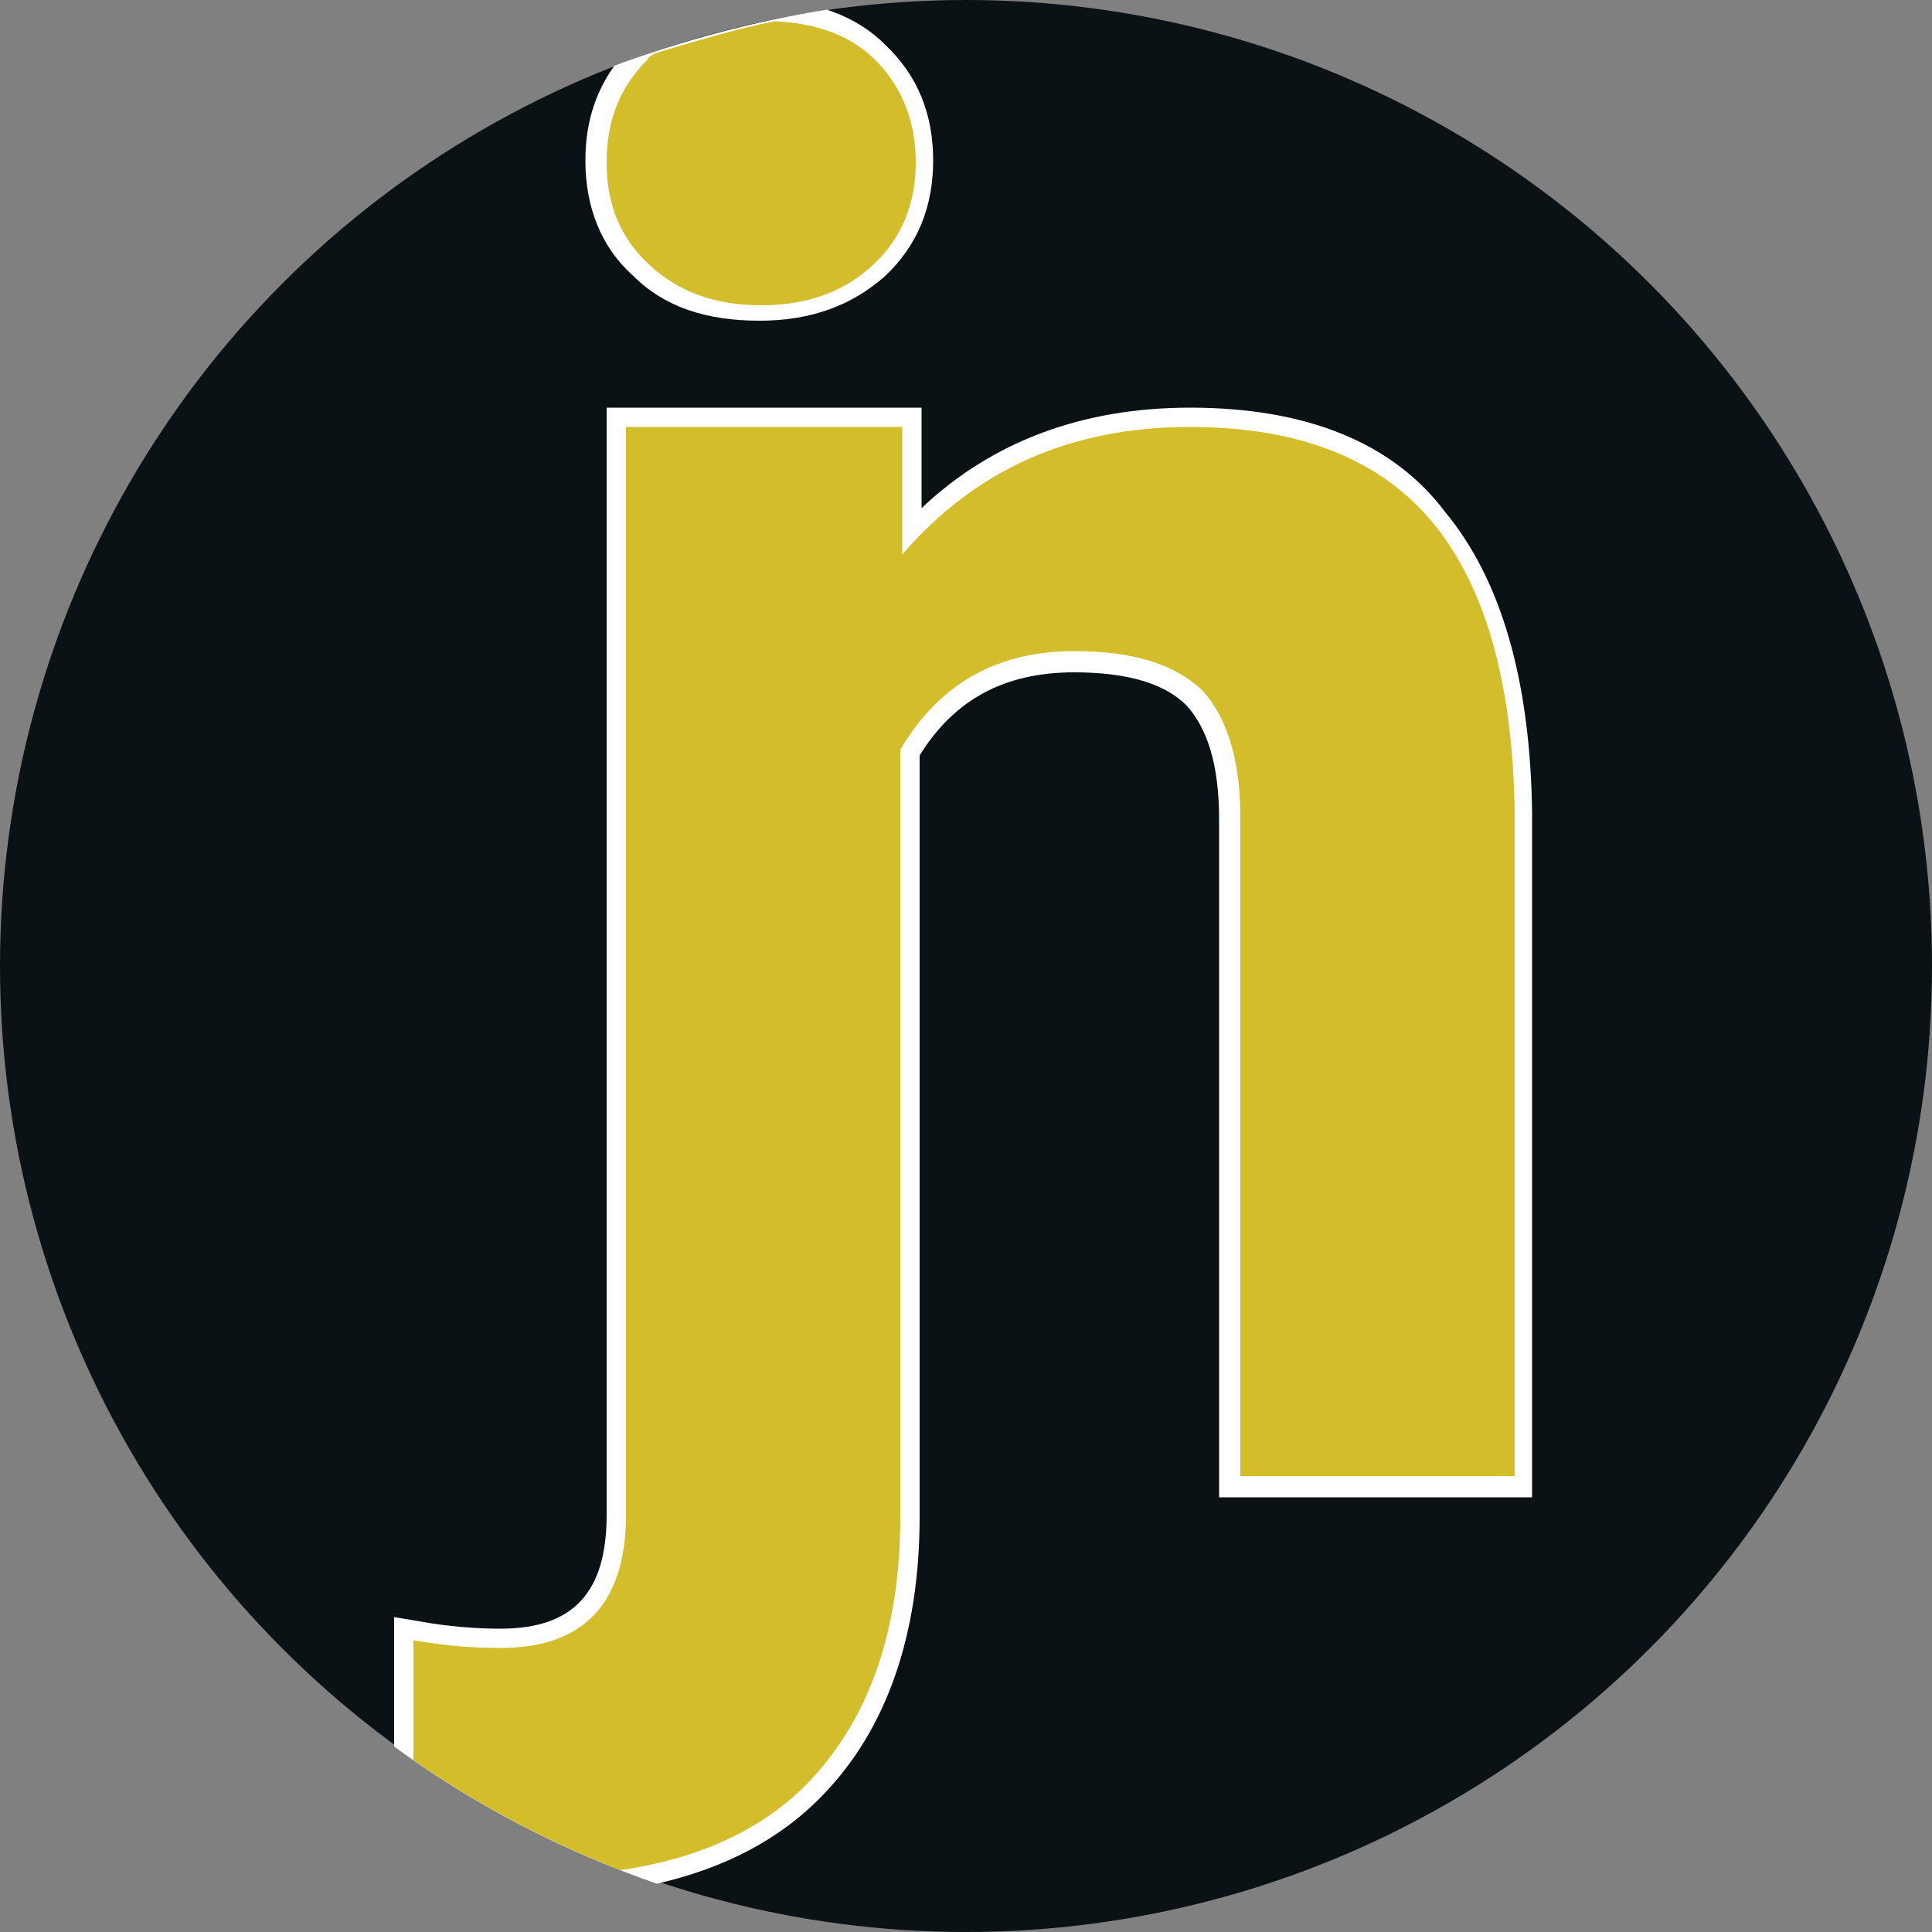 <?xml version="1.0" encoding="utf-8"?>
<!-- Generator: Adobe Illustrator 27.5.0, SVG Export Plug-In . SVG Version: 6.00 Build 0)  -->
<svg version="1.1" id="Layer_1" xmlns="http://www.w3.org/2000/svg" xmlns:xlink="http://www.w3.org/1999/xlink" x="0px" y="0px"
	 viewBox="0 0 100 100" style="enable-background:new 0 0 100 100;" xml:space="preserve">
<rect x="0" y="0" width="100" height="100" fill="#808080" stroke="none"/>
<style type="text/css">
	.st0{fill:#0B1215;}
	.st1{fill:#FFFFFF;}
	.st2{fill:#D3BD2A;}
</style>
<circle class="st0" cx="50" cy="50" r="50"/>
<path class="st1" d="M30.3,8.3c0,2.4,0.8,4.5,2.5,6c1.6,1.6,3.8,2.3,6.5,2.3s4.8-0.8,6.5-2.3c1.7-1.6,2.5-3.6,2.5-6s-0.8-4.4-2.5-6
	c-0.8-0.8-1.8-1.4-3-1.8c-3.8,0.6-7.5,1.6-11,2.9C30.8,4.8,30.3,6.4,30.3,8.3z"/>
<path class="st1" d="M61.6,21.1c-5.5,0-10.2,1.7-13.9,5.2v-5.2H31.4v57.3c0,4-1.7,5.9-5.5,5.9c-1.2,0-2.7-0.1-4.3-0.4l-1.2-0.2v6.7
	c4.1,3,8.7,5.4,13.6,7.1c3.5-0.8,6.4-2.3,8.6-4.6c3.3-3.4,5-8.3,5-14.4V39.1c1.8-2.9,4.4-4.3,8-4.3c2.8,0,4.7,0.6,5.8,1.7
	c1.1,1.2,1.7,3.1,1.7,5.9v35.1h16.2V42c-0.1-6.8-1.6-12-4.5-15.5C72.1,22.9,67.6,21.1,61.6,21.1z"/>
<path class="st2" d="M61.6,22.1c-6.2,0-11.1,2.2-14.9,6.6v-6.6H32.4v1v53.3v2c0,4.6-2.2,6.9-6.5,6.9c-1.3,0-2.8-0.1-4.5-0.4v6.2
	c3.3,2.3,6.9,4.2,10.7,5.7c4.1-0.6,7.4-2.1,9.8-4.6c3.1-3.3,4.7-7.8,4.7-13.7V38.8c2-3.4,5-5.1,9-5.1c3.1,0,5.2,0.7,6.6,2
	c1.3,1.4,2,3.6,2,6.6v34.1h14.2V42c-0.1-6.6-1.5-11.6-4.2-14.9S67.3,22.1,61.6,22.1z"/>
<path class="st2" d="M33.5,3.1c-1.4,1.4-2.1,3.1-2.1,5.3s0.7,3.9,2.2,5.3s3.4,2.1,5.8,2.1s4.3-0.7,5.8-2.1s2.2-3.2,2.2-5.3
	s-0.7-3.9-2.1-5.3c-1.3-1.3-3.1-1.9-5.2-2c-2,0.4-4,1-6,1.6C33.8,2.8,33.6,2.9,33.5,3.1z"/>
</svg>
